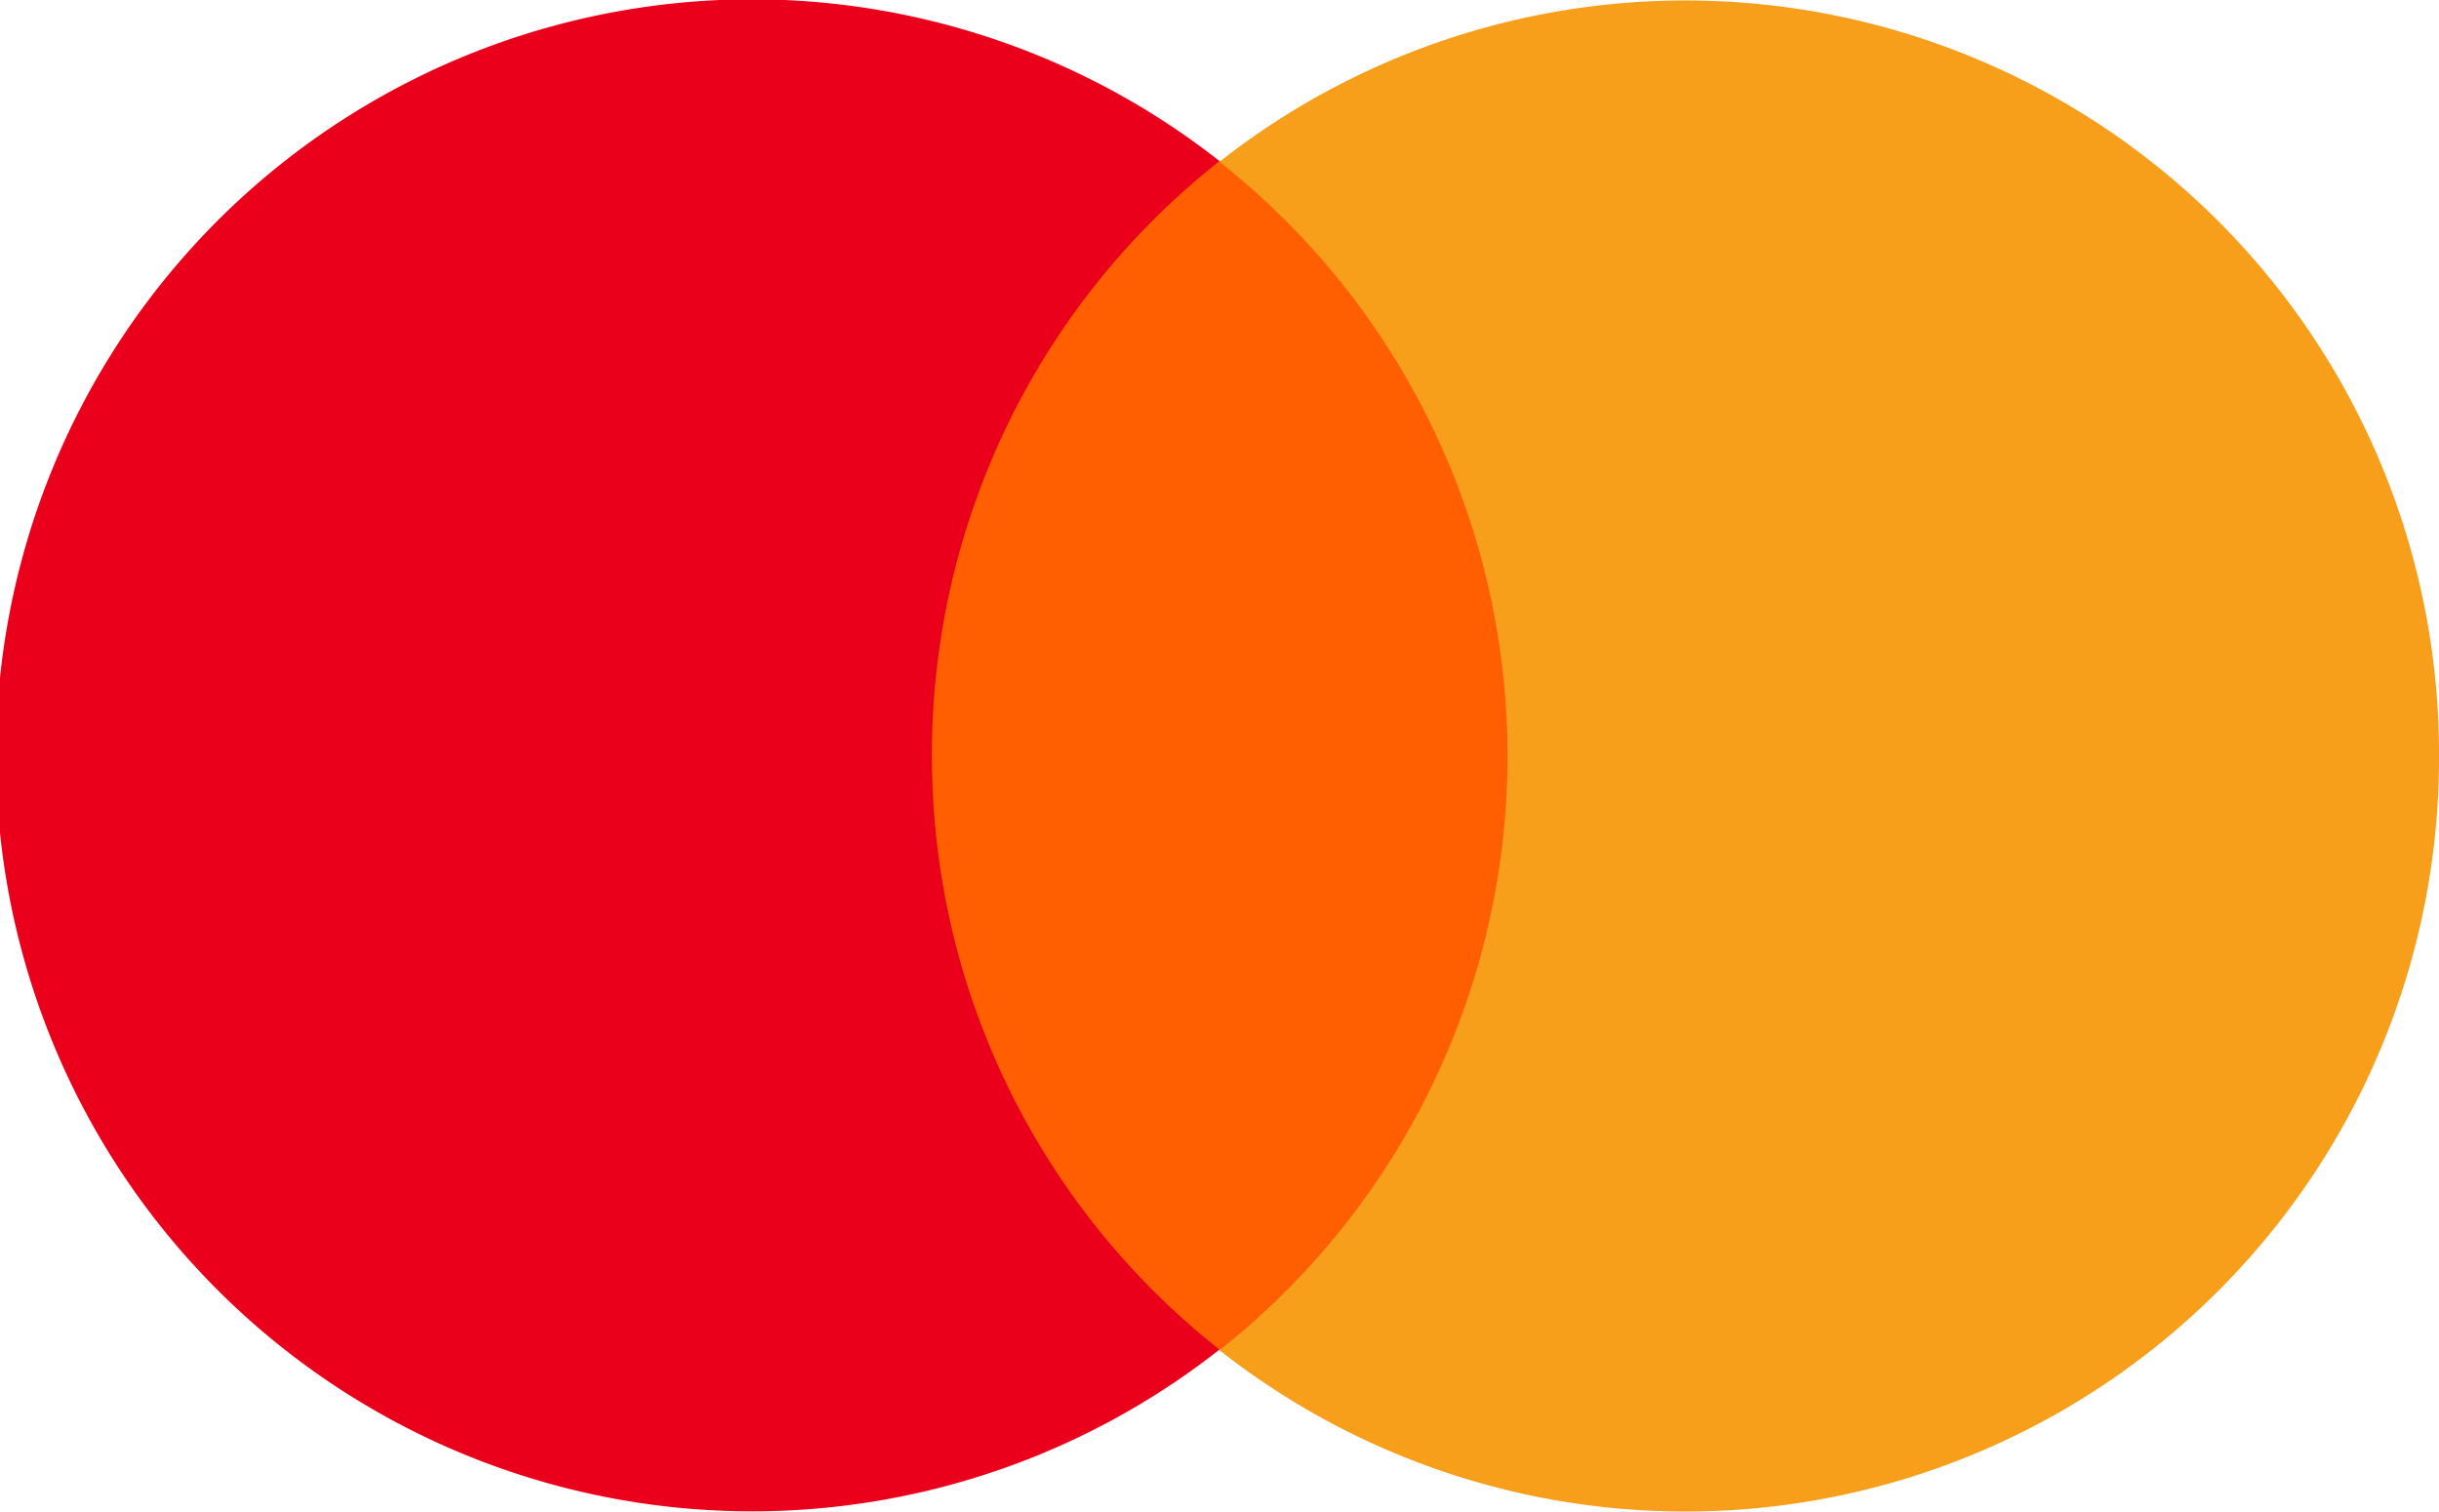 <svg id="Layer_1" data-name="Layer 1" xmlns="http://www.w3.org/2000/svg" viewBox="0 0 200 123.96"><title>mastercard</title><path d="M127,110.68H72.95V13.22H127Z" style="fill:#ff5f00"/><path d="M76.42,62A61.93,61.93,0,0,1,100,13.21a62,62,0,1,0,0,97.47A61.93,61.93,0,0,1,76.42,62" style="fill:#eb001b"/><path d="M200,62a61.79,61.79,0,0,1-100,48.73,62.08,62.08,0,0,0,0-97.46A61.79,61.79,0,0,1,200,62" style="fill:#f79e1b"/></svg>